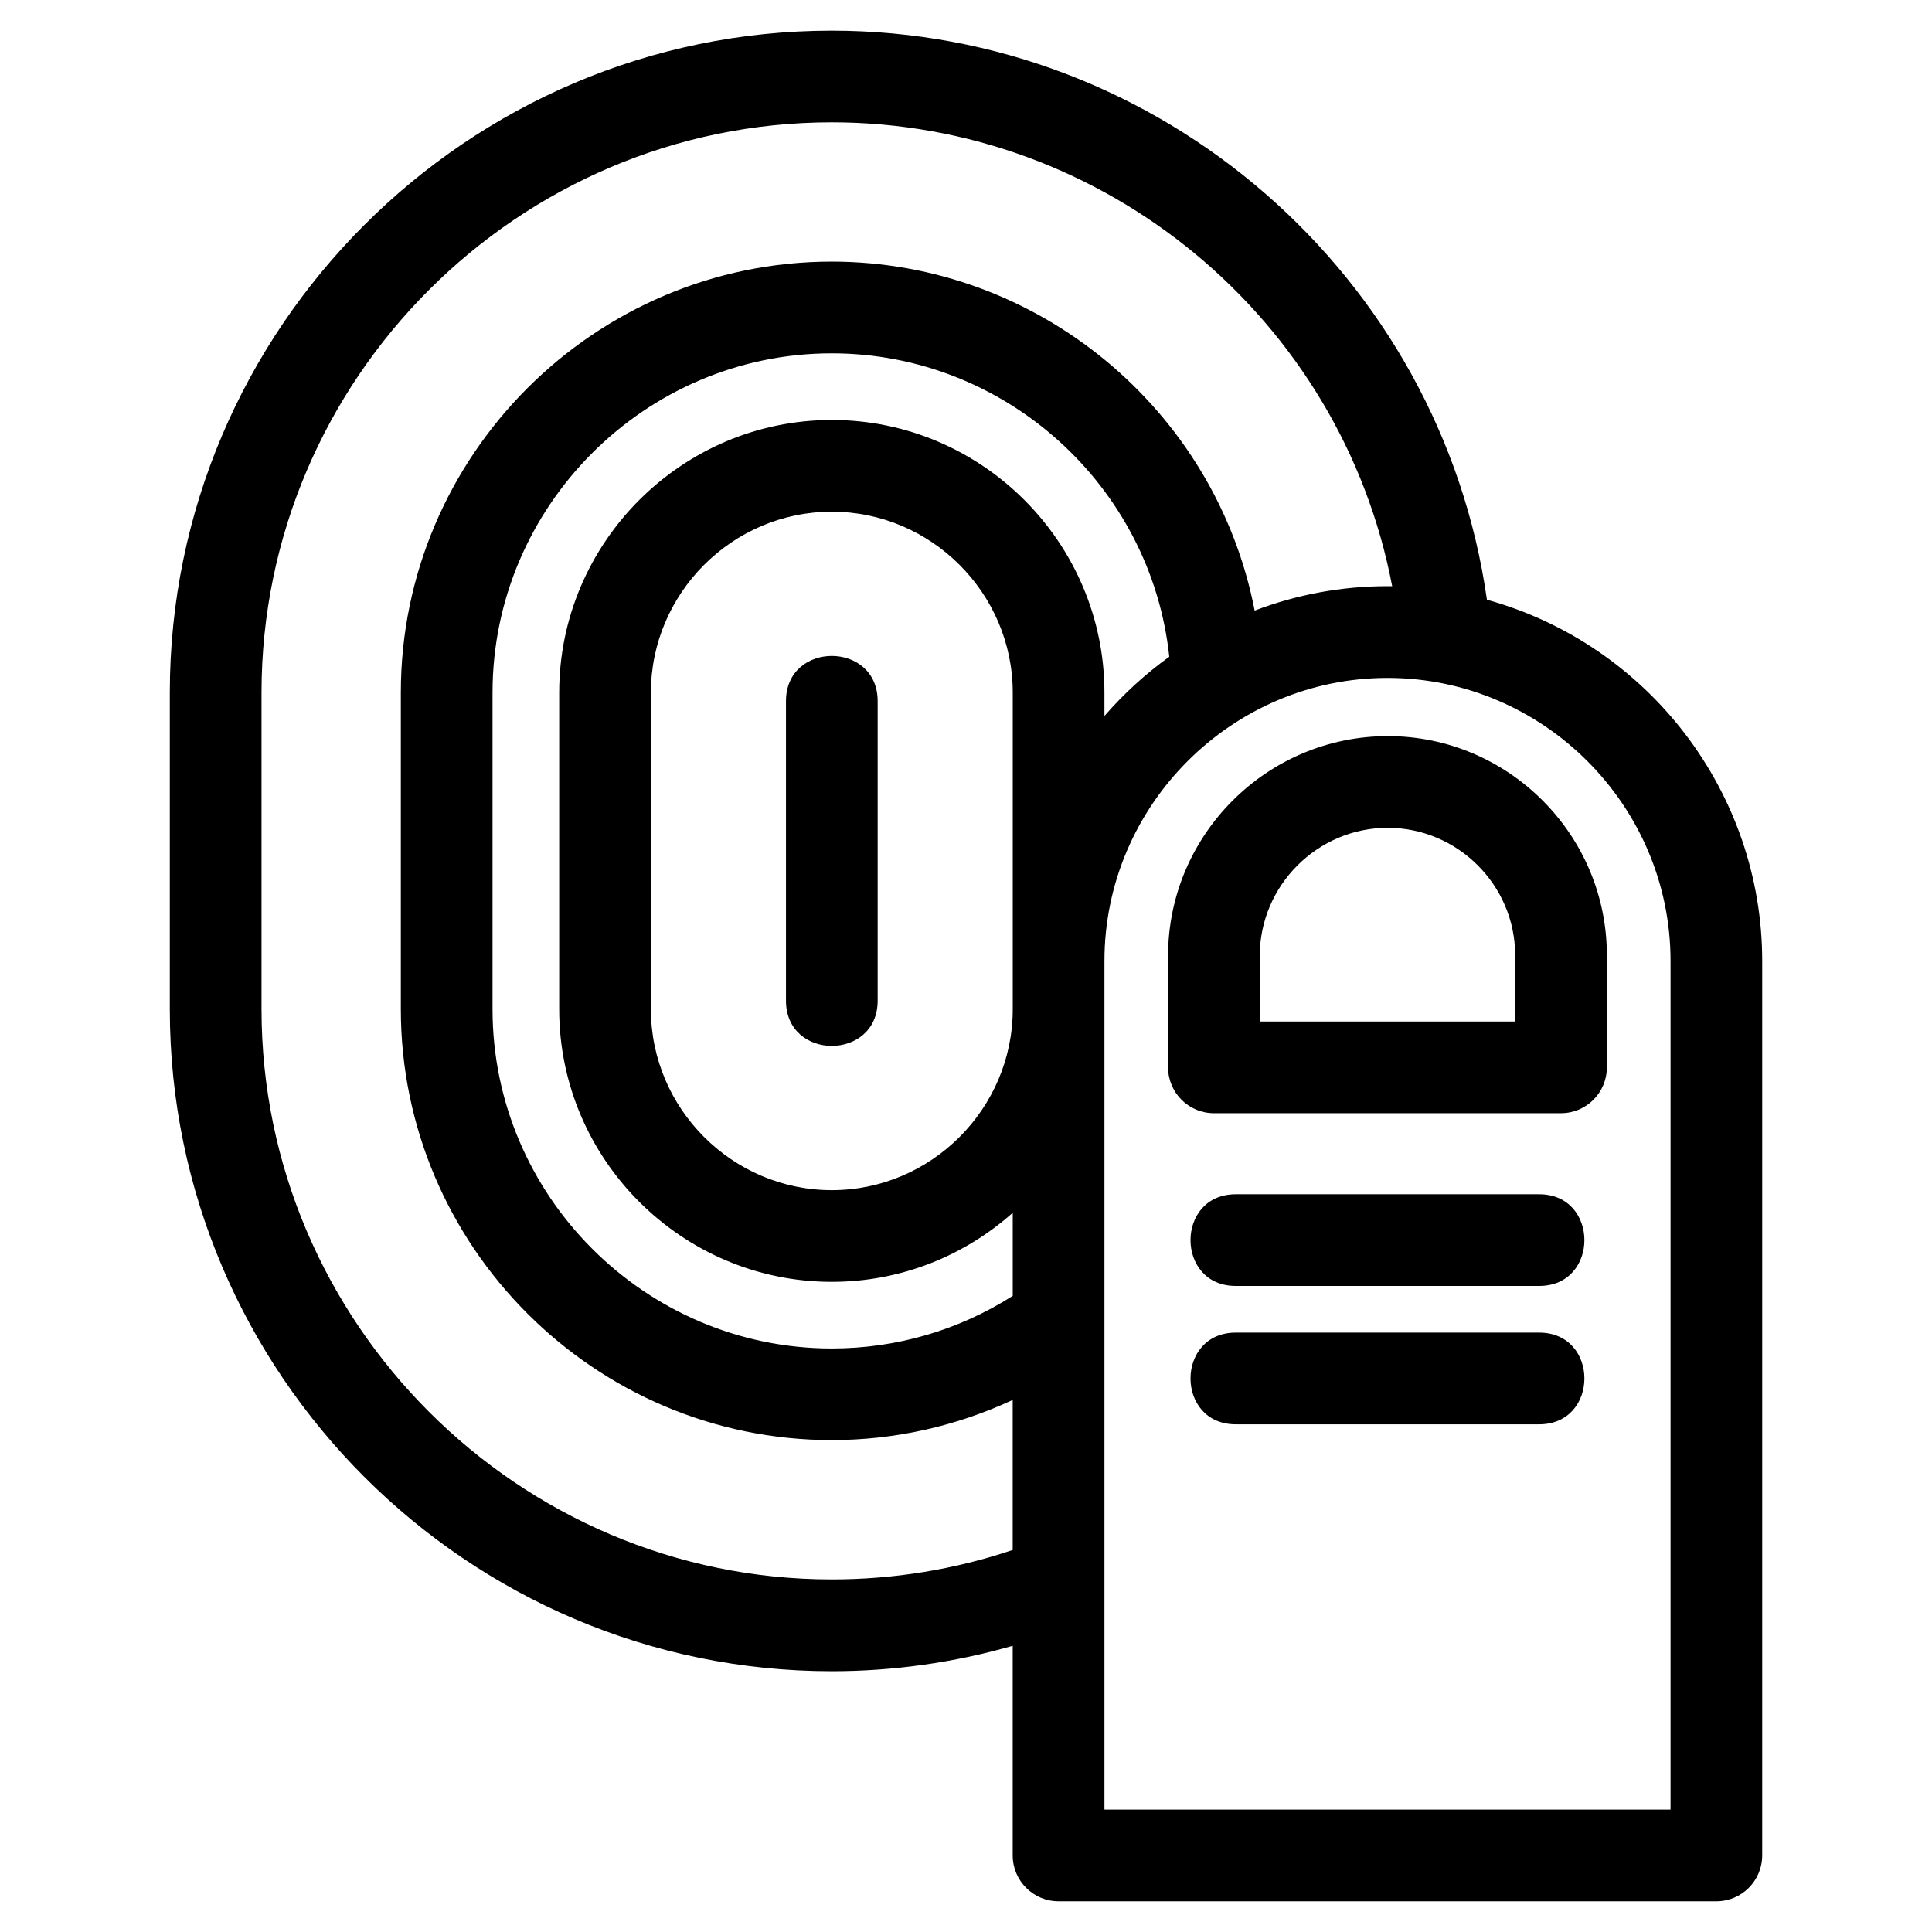 <?xml version="1.0" encoding="UTF-8"?>
<!-- Uploaded to: ICON Repo, www.iconrepo.com, Generator: ICON Repo Mixer Tools -->
<svg fill="#000000" width="800px" height="800px" version="1.1" viewBox="144 144 512 512" xmlns="http://www.w3.org/2000/svg">
 <path d="m412.38 580.15c-15.547 4.469-31.77 6.742-47.949 6.742-96.508 0-175.43-78.918-175.43-175.43v-83.91c0-96.508 78.918-175.43 175.43-175.43 86.98 0 161.4 64.801 173.62 150.81 42.82 11.852 72.949 51.109 72.949 95.738v237.04c0 6.707-5.438 12.152-12.152 12.152h-174.32c-6.707 0-12.152-5.445-12.152-12.152v-55.566zm59.105-58.695c-15.984 0-15.984-24.297 0-24.297h80.41c15.984 0 15.984 24.297 0 24.297zm0-36.668c-15.984 0-15.984-24.297 0-24.297h80.41c15.984 0 15.984 24.297 0 24.297zm40.293-145.71c31.953 0 58.055 26.098 58.055 58.055v29.723c0 6.707-5.438 12.152-12.152 12.152h-91.977c-6.711 0-12.152-5.445-12.152-12.152v-29.543c0-32.055 26.176-58.23 58.227-58.23zm0 24.301c-18.633 0-33.926 15.293-33.926 33.93v17.395h67.68v-17.57c0-18.535-15.215-33.75-33.758-33.75zm1.168-64.012c-13.516-70.965-76.148-122.95-148.52-122.95-83.094 0-151.12 68.031-151.12 151.12v83.91c0 83.094 68.031 151.12 151.12 151.12 16.34 0 32.465-2.602 47.949-7.809v-39.762c-15.008 7.004-31.379 10.645-47.949 10.645-62.836 0-114.2-51.359-114.2-114.2v-83.91c0-62.836 51.363-114.2 114.2-114.2 54.512 0 101.71 39.129 112.07 92.484 10.949-4.176 22.812-6.473 35.188-6.473l1.254 0.012zm-100.56 188.06v-22.027c-12.77 11.371-29.586 18.305-47.945 18.305-39.762 0-72.25-32.484-72.25-72.246v-83.91c0-39.762 32.488-72.246 72.246-72.246 39.766 0 72.25 32.484 72.25 72.246v6.195c5.102-5.879 10.871-11.156 17.184-15.703-4.836-45.484-43.641-80.398-89.438-80.398-49.418 0-89.906 40.48-89.906 89.906v83.91c0 49.426 40.48 89.906 89.906 89.906 17.066 0 33.551-4.789 47.949-13.938zm99.316-163.77c-41.23 0-75.012 33.781-75.012 75.012v224.89h150.02v-224.89c0-41.23-33.781-75.012-75.008-75.012zm-159.41 6.16c0-15.984 24.297-15.984 24.297 0v79.375c0 15.977-24.297 15.977-24.297 0zm12.152-50.215c-26.348 0-47.949 21.602-47.949 47.949v83.91c0 26.344 21.602 47.945 47.945 47.945 26.348 0 47.949-21.602 47.949-47.945v-83.91c0-26.348-21.602-47.949-47.945-47.949z"/>
</svg>